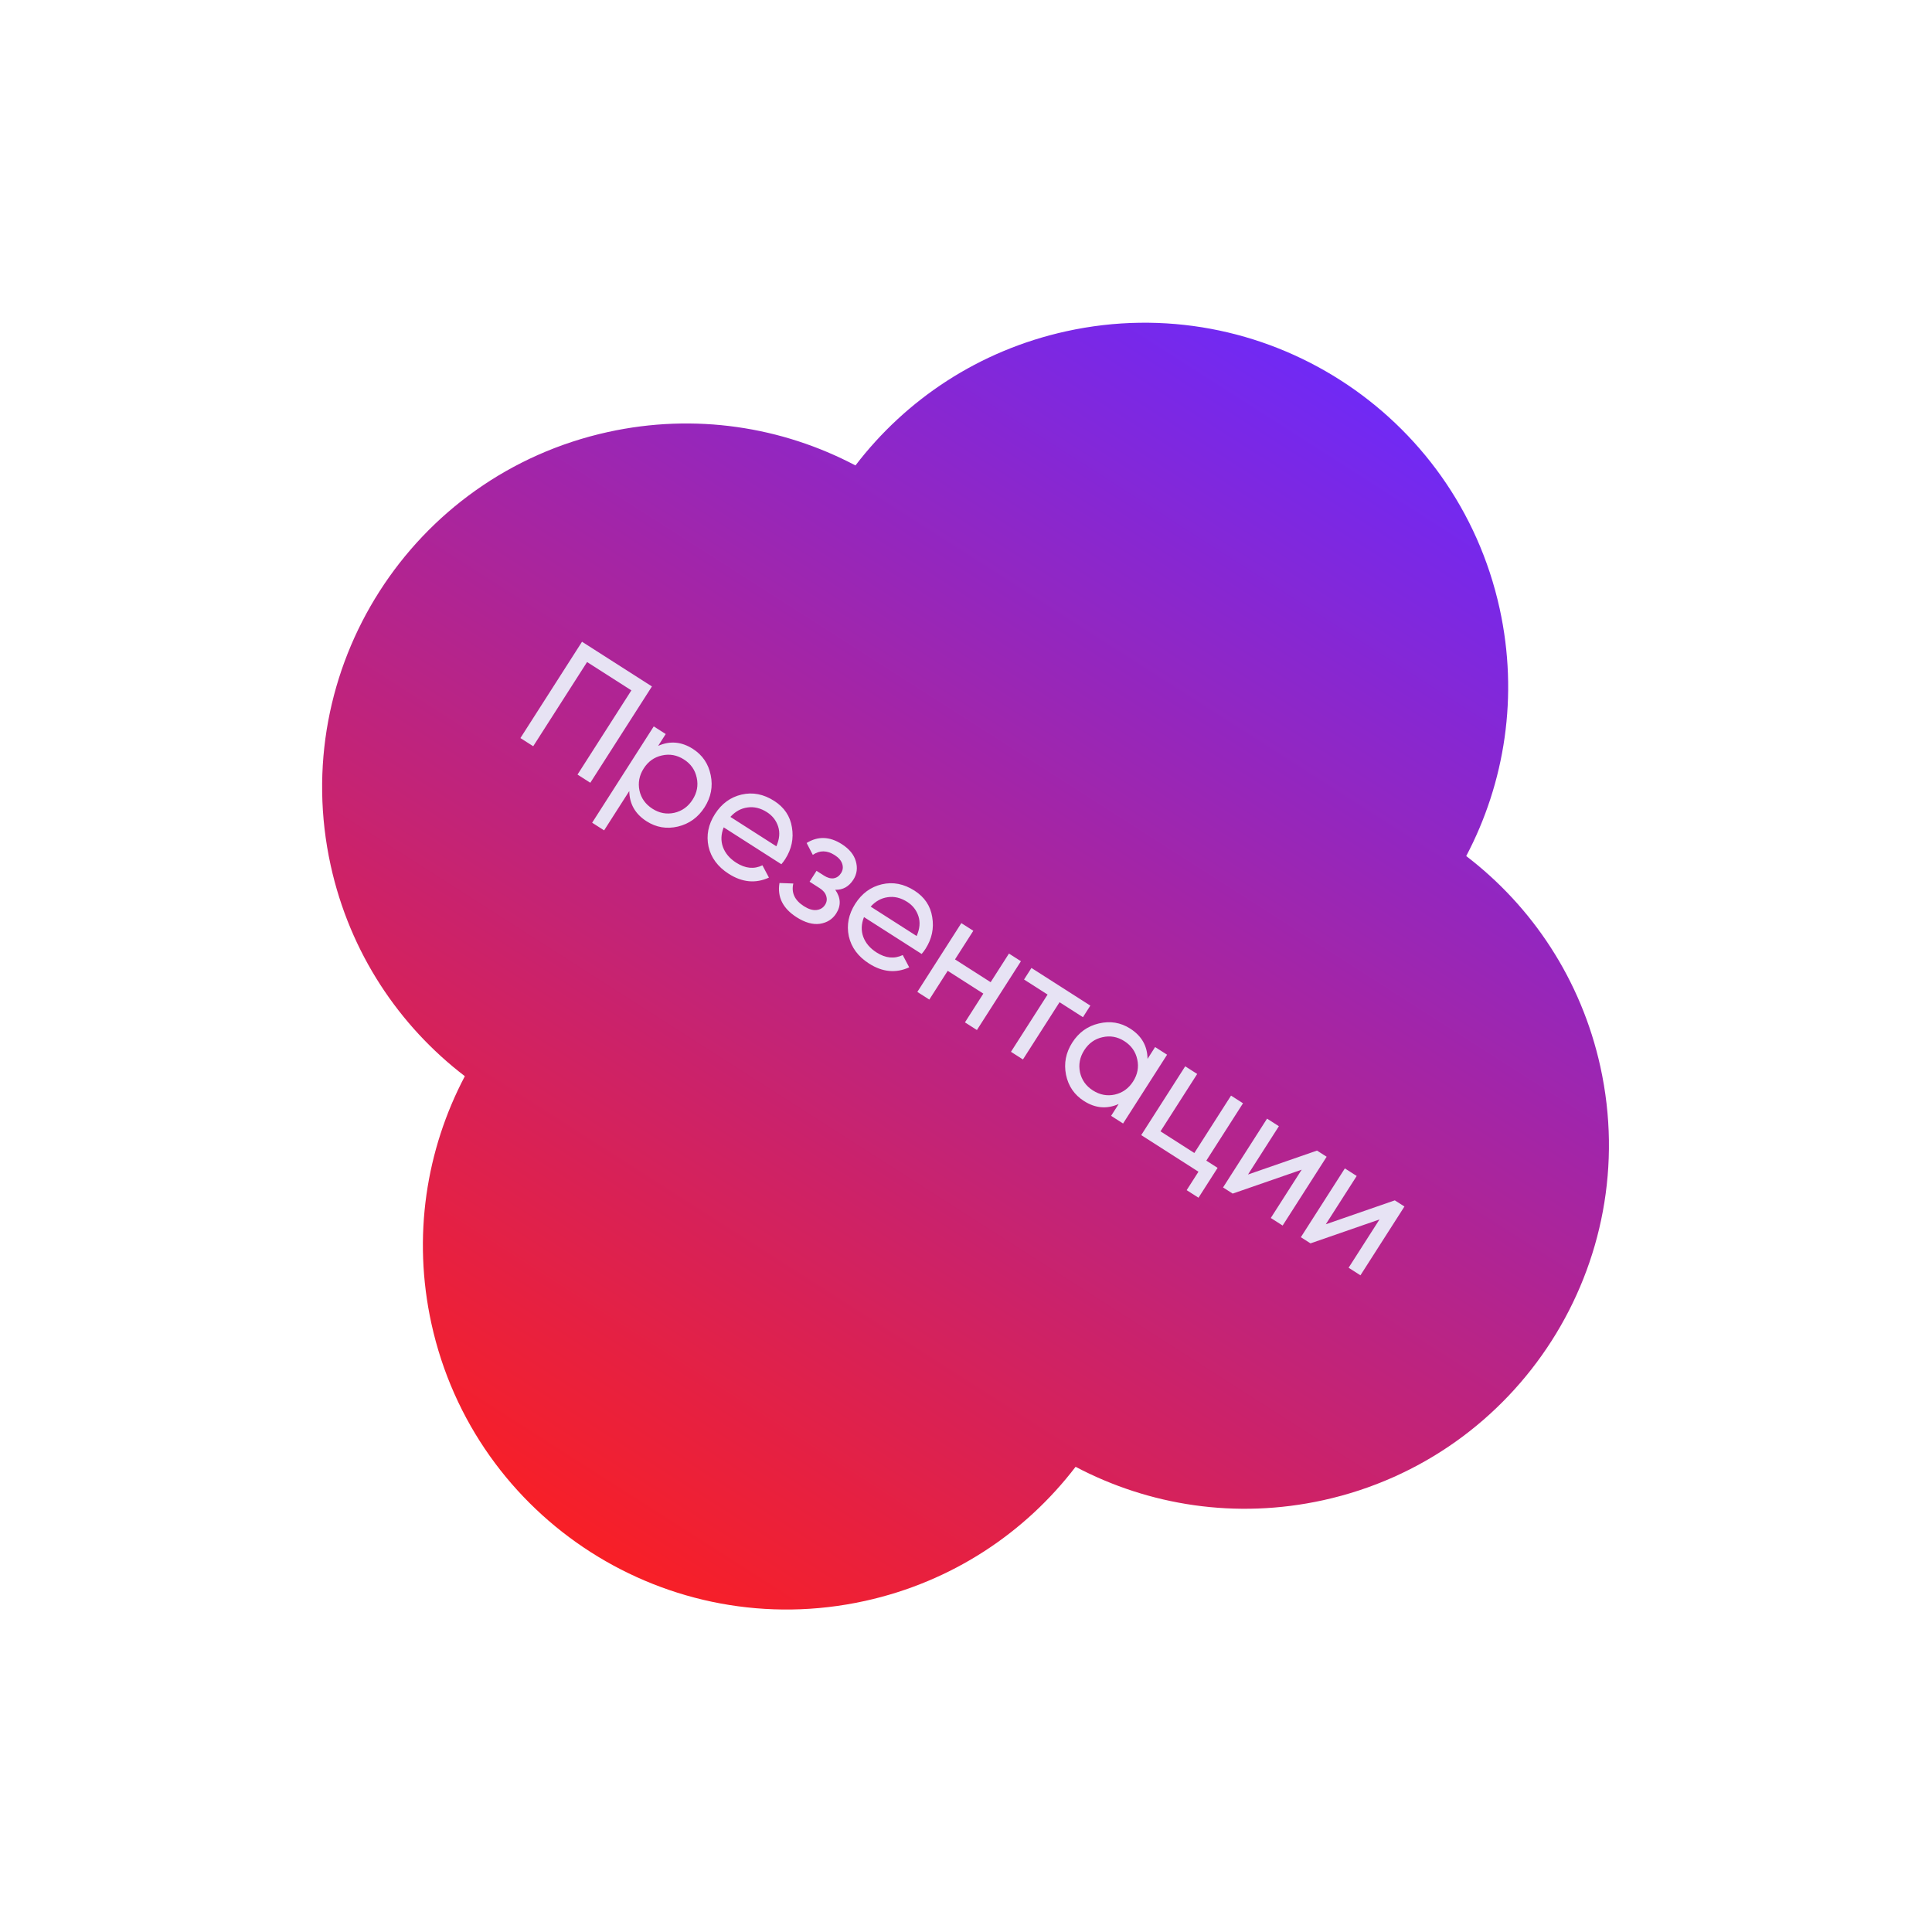 <?xml version="1.0" encoding="UTF-8"?> <svg xmlns="http://www.w3.org/2000/svg" width="202" height="202" viewBox="0 0 202 202" fill="none"> <path d="M63.556 45.172C72.687 43.164 81.773 44.621 89.443 48.664C94.71 41.777 102.347 36.644 111.479 34.637C131.995 30.127 152.282 43.102 156.792 63.618C158.8 72.749 157.343 81.835 153.3 89.505C160.187 94.772 165.32 102.409 167.328 111.54C171.838 132.056 158.862 152.344 138.346 156.854C129.215 158.862 120.129 157.405 112.459 153.362C107.192 160.249 99.555 165.382 90.424 167.389C69.908 171.899 49.62 158.924 45.11 138.408C43.103 129.277 44.559 120.191 48.602 112.521C41.715 107.254 36.582 99.617 34.575 90.486C30.065 69.97 43.04 49.682 63.556 45.172Z" fill="url(#paint0_linear_55_770)"></path> <path d="M68.162 71.771L61.72 81.842L60.382 80.986L66.014 72.181L61.381 69.219L55.75 78.023L54.412 77.168L60.853 67.097L68.162 71.771ZM72.443 78.3C73.45 78.945 74.073 79.863 74.31 81.055C74.553 82.238 74.338 83.357 73.663 84.412C72.988 85.467 72.06 86.137 70.878 86.422C69.702 86.697 68.61 86.512 67.603 85.868C66.414 85.108 65.811 84.053 65.795 82.705L63.163 86.819L61.912 86.019L68.353 75.948L69.604 76.748L68.813 77.986C70.044 77.435 71.254 77.54 72.443 78.3ZM68.218 84.558C68.937 85.019 69.698 85.16 70.5 84.984C71.308 84.798 71.945 84.341 72.411 83.612C72.878 82.883 73.023 82.117 72.846 81.315C72.676 80.504 72.231 79.868 71.512 79.408C70.783 78.942 70.014 78.801 69.206 78.987C68.404 79.164 67.77 79.616 67.304 80.345C66.838 81.074 66.69 81.844 66.86 82.656C67.036 83.458 67.489 84.092 68.218 84.558ZM75.666 86.504C75.38 87.227 75.353 87.912 75.587 88.562C75.83 89.217 76.292 89.763 76.973 90.198C77.922 90.806 78.837 90.897 79.716 90.473L80.395 91.758C79.001 92.394 77.6 92.261 76.19 91.36C75.048 90.63 74.345 89.68 74.079 88.51C73.83 87.337 74.055 86.203 74.754 85.11C75.447 84.026 76.374 83.348 77.534 83.077C78.694 82.805 79.831 83.025 80.943 83.737C81.998 84.412 82.618 85.335 82.801 86.506C83 87.674 82.765 88.781 82.097 89.826C81.98 90.008 81.846 90.186 81.695 90.36L75.666 86.504ZM80.189 84.917C79.517 84.487 78.838 84.323 78.152 84.425C77.471 84.517 76.876 84.845 76.366 85.411L81.171 88.484C81.501 87.736 81.564 87.046 81.359 86.415C81.154 85.784 80.764 85.285 80.189 84.917ZM87.33 93.031C87.917 93.867 87.95 94.692 87.429 95.507C87.042 96.111 86.475 96.471 85.725 96.587C84.982 96.692 84.169 96.463 83.286 95.899C81.848 94.978 81.252 93.786 81.499 92.323L82.945 92.376C82.72 93.34 83.087 94.129 84.046 94.742C84.526 95.049 84.959 95.185 85.347 95.149C85.751 95.109 86.057 94.927 86.265 94.601C86.449 94.313 86.489 94.007 86.385 93.684C86.291 93.367 86.061 93.092 85.697 92.859L84.647 92.187L85.373 91.05L86.15 91.547C86.515 91.78 86.853 91.875 87.165 91.831C87.483 91.778 87.74 91.598 87.936 91.291C88.132 90.984 88.172 90.658 88.055 90.312C87.948 89.974 87.688 89.672 87.275 89.408C86.469 88.893 85.705 88.884 84.982 89.381L84.337 88.138C85.521 87.408 86.745 87.448 88.011 88.257C88.798 88.76 89.288 89.357 89.481 90.049C89.683 90.746 89.598 91.387 89.224 91.972C88.757 92.701 88.126 93.054 87.33 93.031ZM90.334 95.886C90.048 96.608 90.022 97.294 90.255 97.943C90.498 98.599 90.96 99.144 91.641 99.58C92.591 100.187 93.505 100.279 94.385 99.854L95.063 101.14C93.669 101.776 92.268 101.643 90.858 100.741C89.716 100.011 89.013 99.061 88.748 97.891C88.498 96.718 88.723 95.585 89.422 94.491C90.115 93.407 91.042 92.73 92.202 92.458C93.362 92.186 94.499 92.407 95.612 93.118C96.667 93.793 97.286 94.716 97.469 95.887C97.668 97.055 97.433 98.162 96.765 99.208C96.648 99.39 96.514 99.568 96.363 99.741L90.334 95.886ZM94.857 94.298C94.186 93.868 93.507 93.704 92.82 93.806C92.139 93.898 91.544 94.227 91.034 94.792L95.839 97.865C96.169 97.117 96.232 96.427 96.027 95.796C95.823 95.165 95.433 94.666 94.857 94.298ZM105.491 99.7L106.743 100.501L102.142 107.694L100.89 106.894L102.813 103.887L99.087 101.504L97.164 104.511L95.912 103.71L100.513 96.517L101.765 97.317L99.851 100.31L103.577 102.693L105.491 99.7ZM114 105.142L113.227 106.351L110.781 104.787L106.953 110.772L105.702 109.971L109.53 103.986L107.069 102.413L107.842 101.204L114 105.142ZM120.772 109.474L122.024 110.274L117.423 117.468L116.172 116.667L116.963 115.43C115.732 115.981 114.522 115.876 113.333 115.115C112.326 114.471 111.7 113.558 111.457 112.375C111.219 111.182 111.438 110.058 112.113 109.003C112.788 107.948 113.713 107.283 114.889 107.008C116.071 106.724 117.166 106.903 118.173 107.548C119.362 108.308 119.965 109.363 119.981 110.711L120.772 109.474ZM114.264 114.008C114.993 114.474 115.758 114.619 116.56 114.443C117.369 114.257 118.006 113.799 118.472 113.07C118.938 112.342 119.083 111.576 118.907 110.774C118.737 109.962 118.287 109.324 117.558 108.857C116.839 108.397 116.075 108.26 115.267 108.446C114.465 108.622 113.831 109.075 113.364 109.804C112.898 110.533 112.75 111.303 112.92 112.115C113.097 112.917 113.545 113.548 114.264 114.008ZM126.126 121.351L127.306 122.106L125.309 125.228L124.072 124.436L125.305 122.509L119.32 118.681L123.92 111.487L125.172 112.288L121.335 118.287L124.874 120.551L128.711 114.551L129.963 115.352L126.126 121.351ZM137.699 120.3L138.707 120.944L134.106 128.137L132.868 127.346L136.098 122.296L128.883 124.797L127.876 124.153L132.477 116.96L133.714 117.751L130.484 122.801L137.699 120.3ZM145.834 125.503L146.841 126.147L142.241 133.34L141.003 132.549L144.233 127.499L137.018 130L136.011 129.356L140.612 122.162L141.849 122.954L138.619 128.004L145.834 125.503Z" fill="#E7E3F4"></path> <defs> <linearGradient id="paint0_linear_55_770" x1="140.138" y1="39.743" x2="61.765" y2="162.283" gradientUnits="userSpaceOnUse"> <stop stop-color="#7029F5"></stop> <stop offset="1" stop-color="#F81F26"></stop> </linearGradient> </defs> </svg> 